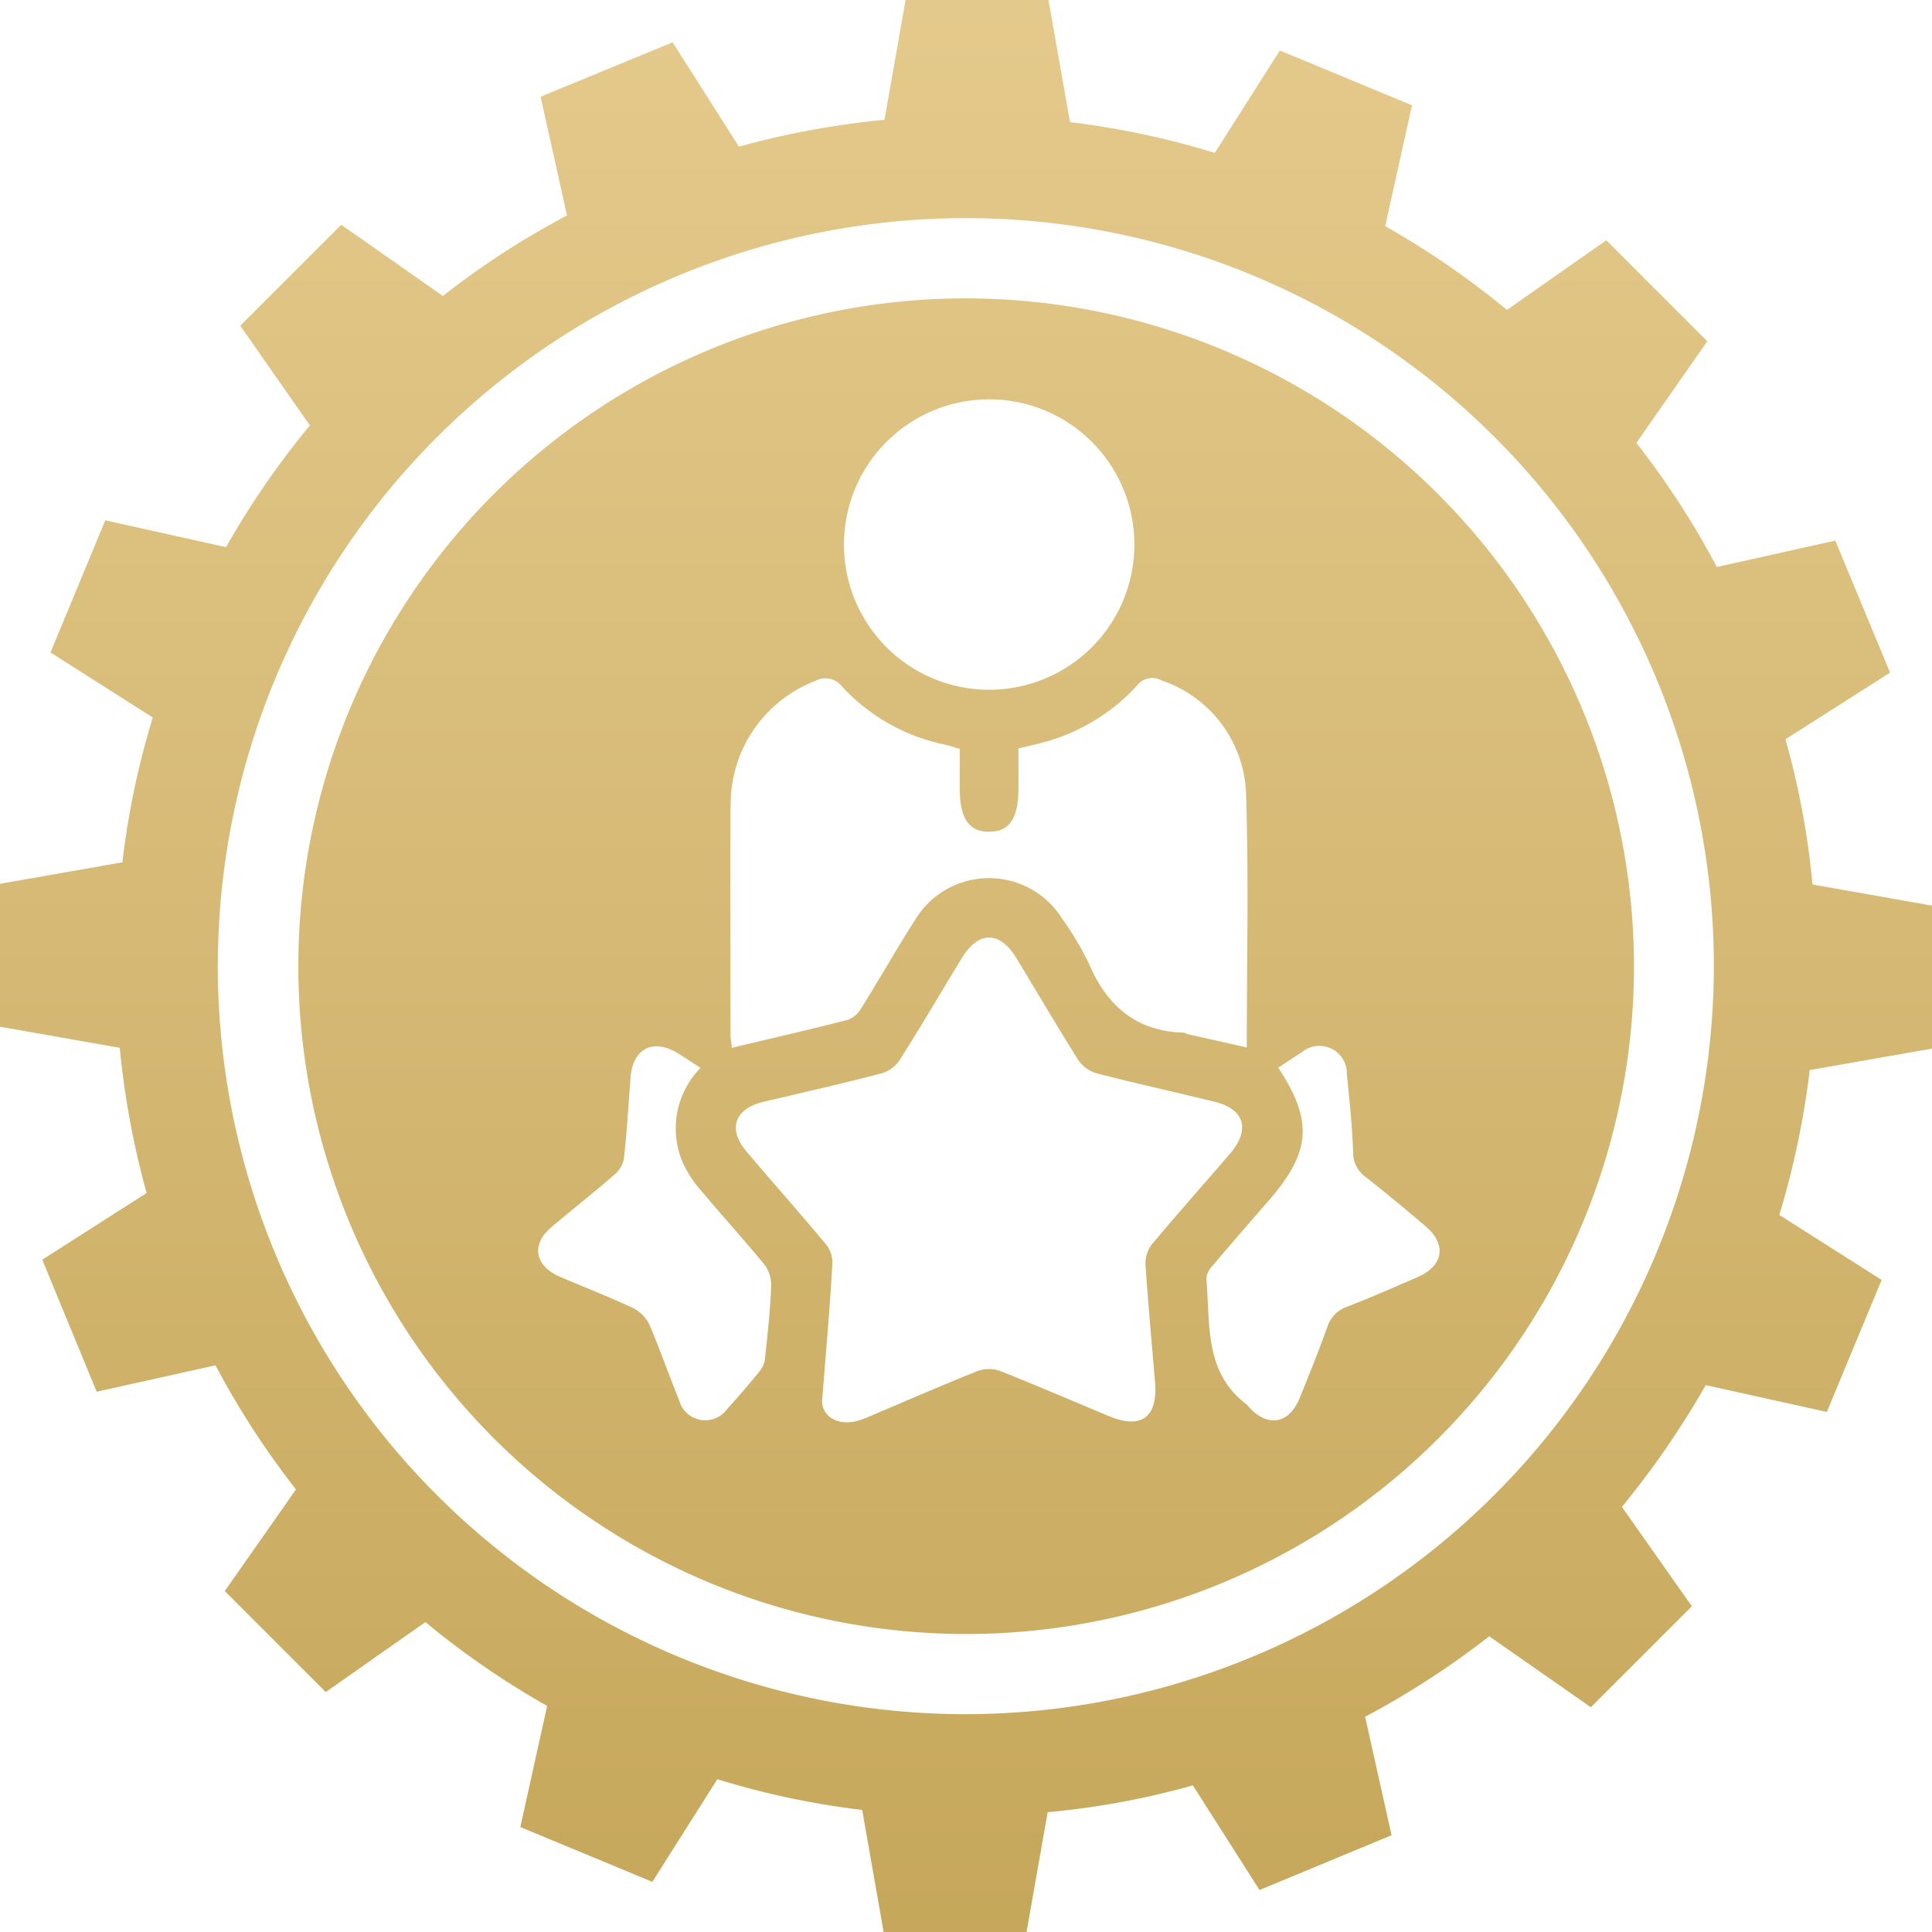 <svg id="Layer_1" data-name="Layer 1" xmlns="http://www.w3.org/2000/svg" xmlns:xlink="http://www.w3.org/1999/xlink" width="108.05" height="108.05" viewBox="0 0 108.05 108.05">
  <defs>
    <linearGradient id="linear-gradient" x1="0.5" y1="-0.214" x2="0.5" y2="1.352" gradientUnits="objectBoundingBox">
      <stop offset="0" stop-color="#ebd197"/>
      <stop offset="1" stop-color="#bb9b49"/>
    </linearGradient>
  </defs>
  <path id="Path_586" data-name="Path 586" d="M54.025,16.686A37.349,37.349,0,1,0,91.383,54.025,37.393,37.393,0,0,0,54.025,16.686ZM55.3,22.334a8.121,8.121,0,1,1-8.1,8.121,8.121,8.121,0,0,1,8.1-8.121ZM40.865,45.11a7.378,7.378,0,0,1,4.744-7.032,1.163,1.163,0,0,1,1.477.314,10.815,10.815,0,0,0,5.74,3.249c.258.055.517.148.849.24v2.215c0,1.68.517,2.436,1.661,2.418,1.126,0,1.624-.757,1.624-2.455v-2.2c.609-.148,1.2-.277,1.753-.443a10.991,10.991,0,0,0,4.854-3.045,1.072,1.072,0,0,1,1.4-.314,6.939,6.939,0,0,1,4.725,6.46c.148,4.651.037,9.284.037,14.065-1.126-.258-2.215-.5-3.285-.738-.092-.018-.166-.092-.258-.092-2.621-.074-4.264-1.477-5.279-3.839a16.834,16.834,0,0,0-1.5-2.529,4.826,4.826,0,0,0-8.214.037c-1.052,1.643-1.993,3.322-3.027,4.965a1.462,1.462,0,0,1-.738.646c-2.141.554-4.282,1.034-6.5,1.569-.018-.277-.074-.5-.074-.72,0-4.264-.018-8.527,0-12.773Zm1.92,30.879a1.4,1.4,0,0,1-.3.7c-.591.72-1.181,1.421-1.809,2.1a1.51,1.51,0,0,1-2.695-.48c-.572-1.4-1.071-2.842-1.661-4.227a2.024,2.024,0,0,0-.941-.941c-1.347-.628-2.732-1.163-4.1-1.753-1.384-.609-1.587-1.809-.425-2.769,1.181-1,2.4-1.956,3.562-2.972a1.515,1.515,0,0,0,.48-.867c.166-1.514.258-3.027.369-4.541.129-1.587,1.255-2.178,2.621-1.347.425.258.831.535,1.292.831a4.833,4.833,0,0,0-1,5.279A6.175,6.175,0,0,0,39.2,66.576c1.163,1.384,2.381,2.732,3.544,4.134a1.969,1.969,0,0,1,.388,1.181c-.055,1.366-.2,2.732-.351,4.1ZM62.017,79.2c-2.03-.849-4.042-1.717-6.091-2.529a1.893,1.893,0,0,0-1.237,0c-2.123.849-4.227,1.772-6.331,2.658-1.44.591-2.418-.129-2.381-1.015.24-2.972.443-5.3.572-7.6A1.6,1.6,0,0,0,46.2,69.6c-1.44-1.735-2.953-3.433-4.411-5.15-1.107-1.274-.738-2.418.886-2.824,2.2-.517,4.393-1.015,6.589-1.587a1.823,1.823,0,0,0,1.052-.757c1.2-1.883,2.326-3.821,3.488-5.722.923-1.5,2.1-1.5,3.027,0,1.163,1.92,2.289,3.839,3.47,5.722a1.924,1.924,0,0,0,1.071.757c2.16.554,4.338,1.034,6.515,1.569,1.717.406,2.067,1.55.9,2.916-1.458,1.7-2.935,3.359-4.374,5.076a1.8,1.8,0,0,0-.351,1.107c.148,2.2.351,4.393.535,6.589.166,1.975-.775,2.658-2.584,1.9Zm17.295-7.789c-1.31.572-2.621,1.144-3.95,1.661A1.756,1.756,0,0,0,74.236,74.2c-.48,1.347-1.015,2.676-1.55,3.987-.591,1.458-1.79,1.661-2.842.5-.037-.037-.055-.092-.111-.129C67.3,76.728,67.7,74,67.462,71.467a1.349,1.349,0,0,1,.406-.738C68.92,69.474,70.009,68.237,71.08,67c2.233-2.621,2.344-4.356.406-7.291.443-.277.886-.591,1.329-.868a1.537,1.537,0,0,1,2.51,1.237c.148,1.458.3,2.9.351,4.356a1.692,1.692,0,0,0,.738,1.421c1.126.886,2.215,1.79,3.3,2.713,1.2,1.015,1.034,2.2-.406,2.842ZM54.025,16.686A37.349,37.349,0,1,0,91.383,54.025,37.393,37.393,0,0,0,54.025,16.686ZM55.3,22.334a8.121,8.121,0,1,1-8.1,8.121,8.121,8.121,0,0,1,8.1-8.121ZM40.865,45.11a7.378,7.378,0,0,1,4.744-7.032,1.163,1.163,0,0,1,1.477.314,10.815,10.815,0,0,0,5.74,3.249c.258.055.517.148.849.24v2.215c0,1.68.517,2.436,1.661,2.418,1.126,0,1.624-.757,1.624-2.455v-2.2c.609-.148,1.2-.277,1.753-.443a10.991,10.991,0,0,0,4.854-3.045,1.072,1.072,0,0,1,1.4-.314,6.939,6.939,0,0,1,4.725,6.46c.148,4.651.037,9.284.037,14.065-1.126-.258-2.215-.5-3.285-.738-.092-.018-.166-.092-.258-.092-2.621-.074-4.264-1.477-5.279-3.839a16.835,16.835,0,0,0-1.5-2.529,4.826,4.826,0,0,0-8.214.037c-1.052,1.643-1.993,3.322-3.027,4.965a1.462,1.462,0,0,1-.738.646c-2.141.554-4.282,1.034-6.5,1.569-.018-.277-.074-.5-.074-.72,0-4.264-.018-8.527,0-12.773Zm1.92,30.879a1.4,1.4,0,0,1-.3.7c-.591.72-1.181,1.421-1.809,2.1a1.51,1.51,0,0,1-2.695-.48c-.572-1.4-1.071-2.842-1.661-4.227a2.024,2.024,0,0,0-.941-.941c-1.347-.628-2.732-1.163-4.1-1.753-1.384-.609-1.587-1.809-.425-2.769,1.181-1,2.4-1.956,3.562-2.972a1.515,1.515,0,0,0,.48-.867c.166-1.514.258-3.027.369-4.541.129-1.587,1.255-2.178,2.621-1.347.425.258.831.535,1.292.831a4.833,4.833,0,0,0-1,5.279A6.174,6.174,0,0,0,39.2,66.576c1.163,1.384,2.381,2.732,3.544,4.134a1.969,1.969,0,0,1,.388,1.181c-.055,1.366-.2,2.732-.351,4.1ZM62.017,79.2c-2.03-.849-4.042-1.717-6.091-2.529a1.893,1.893,0,0,0-1.237,0c-2.123.849-4.227,1.772-6.331,2.658-1.44.591-2.418-.129-2.381-1.015.24-2.972.443-5.3.572-7.6A1.6,1.6,0,0,0,46.2,69.6c-1.44-1.735-2.953-3.433-4.411-5.15-1.107-1.274-.738-2.418.886-2.824,2.2-.517,4.393-1.015,6.589-1.587a1.823,1.823,0,0,0,1.052-.757c1.2-1.883,2.326-3.821,3.488-5.722.923-1.5,2.1-1.5,3.027,0,1.163,1.92,2.289,3.839,3.47,5.722a1.924,1.924,0,0,0,1.071.757c2.16.554,4.338,1.034,6.515,1.569,1.717.406,2.067,1.55.9,2.916-1.458,1.7-2.935,3.359-4.374,5.076a1.8,1.8,0,0,0-.351,1.107c.148,2.2.351,4.393.535,6.589.166,1.975-.775,2.658-2.584,1.9Zm17.295-7.789c-1.31.572-2.621,1.144-3.95,1.661A1.756,1.756,0,0,0,74.236,74.2c-.48,1.347-1.015,2.676-1.55,3.987-.591,1.458-1.79,1.661-2.842.5-.037-.037-.055-.092-.111-.129C67.3,76.728,67.7,74,67.462,71.467a1.349,1.349,0,0,1,.406-.738C68.92,69.474,70.009,68.237,71.08,67c2.233-2.621,2.344-4.356.406-7.291.443-.277.886-.591,1.329-.868a1.537,1.537,0,0,1,2.51,1.237c.148,1.458.3,2.9.351,4.356a1.692,1.692,0,0,0,.738,1.421c1.126.886,2.215,1.79,3.3,2.713,1.2,1.015,1.034,2.2-.406,2.842ZM54.025,16.686A37.349,37.349,0,1,0,91.383,54.025,37.393,37.393,0,0,0,54.025,16.686ZM55.3,22.334a8.121,8.121,0,1,1-8.1,8.121,8.121,8.121,0,0,1,8.1-8.121ZM40.865,45.11a7.378,7.378,0,0,1,4.744-7.032,1.163,1.163,0,0,1,1.477.314,10.815,10.815,0,0,0,5.74,3.249c.258.055.517.148.849.24v2.215c0,1.68.517,2.436,1.661,2.418,1.126,0,1.624-.757,1.624-2.455v-2.2c.609-.148,1.2-.277,1.753-.443a10.991,10.991,0,0,0,4.854-3.045,1.072,1.072,0,0,1,1.4-.314,6.939,6.939,0,0,1,4.725,6.46c.148,4.651.037,9.284.037,14.065-1.126-.258-2.215-.5-3.285-.738-.092-.018-.166-.092-.258-.092-2.621-.074-4.264-1.477-5.279-3.839a16.835,16.835,0,0,0-1.5-2.529,4.826,4.826,0,0,0-8.214.037c-1.052,1.643-1.993,3.322-3.027,4.965a1.462,1.462,0,0,1-.738.646c-2.141.554-4.282,1.034-6.5,1.569-.018-.277-.074-.5-.074-.72,0-4.264-.018-8.527,0-12.773Zm1.92,30.879a1.4,1.4,0,0,1-.3.7c-.591.72-1.181,1.421-1.809,2.1a1.51,1.51,0,0,1-2.695-.48c-.572-1.4-1.071-2.842-1.661-4.227a2.024,2.024,0,0,0-.941-.941c-1.347-.628-2.732-1.163-4.1-1.753-1.384-.609-1.587-1.809-.425-2.769,1.181-1,2.4-1.956,3.562-2.972a1.515,1.515,0,0,0,.48-.867c.166-1.514.258-3.027.369-4.541.129-1.587,1.255-2.178,2.621-1.347.425.258.831.535,1.292.831a4.833,4.833,0,0,0-1,5.279A6.174,6.174,0,0,0,39.2,66.576c1.163,1.384,2.381,2.732,3.544,4.134a1.969,1.969,0,0,1,.388,1.181c-.055,1.366-.2,2.732-.351,4.1ZM62.017,79.2c-2.03-.849-4.042-1.717-6.091-2.529a1.893,1.893,0,0,0-1.237,0c-2.123.849-4.227,1.772-6.331,2.658-1.44.591-2.418-.129-2.381-1.015.24-2.972.443-5.3.572-7.6A1.6,1.6,0,0,0,46.2,69.6c-1.44-1.735-2.953-3.433-4.411-5.15-1.107-1.274-.738-2.418.886-2.824,2.2-.517,4.393-1.015,6.589-1.587a1.823,1.823,0,0,0,1.052-.757c1.2-1.883,2.326-3.821,3.488-5.722.923-1.5,2.1-1.5,3.027,0,1.163,1.92,2.289,3.839,3.47,5.722a1.924,1.924,0,0,0,1.071.757c2.16.554,4.338,1.034,6.515,1.569,1.717.406,2.067,1.55.9,2.916-1.458,1.7-2.935,3.359-4.374,5.076a1.8,1.8,0,0,0-.351,1.107c.148,2.2.351,4.393.535,6.589.166,1.975-.775,2.658-2.584,1.9Zm17.295-7.789c-1.31.572-2.621,1.144-3.95,1.661A1.756,1.756,0,0,0,74.236,74.2c-.48,1.347-1.015,2.676-1.55,3.987-.591,1.458-1.79,1.661-2.842.5-.037-.037-.055-.092-.111-.129C67.3,76.728,67.7,74,67.462,71.467a1.349,1.349,0,0,1,.406-.738C68.92,69.474,70.009,68.237,71.08,67c2.233-2.621,2.344-4.356.406-7.291.443-.277.886-.591,1.329-.868a1.537,1.537,0,0,1,2.51,1.237c.148,1.458.3,2.9.351,4.356a1.692,1.692,0,0,0,.738,1.421c1.126.886,2.215,1.79,3.3,2.713,1.2,1.015,1.034,2.2-.406,2.842ZM54.025,16.686A37.349,37.349,0,1,0,91.383,54.025,37.393,37.393,0,0,0,54.025,16.686ZM55.3,22.334a8.121,8.121,0,1,1-8.1,8.121,8.121,8.121,0,0,1,8.1-8.121ZM40.865,45.11a7.378,7.378,0,0,1,4.744-7.032,1.163,1.163,0,0,1,1.477.314,10.815,10.815,0,0,0,5.74,3.249c.258.055.517.148.849.24v2.215c0,1.68.517,2.436,1.661,2.418,1.126,0,1.624-.757,1.624-2.455v-2.2c.609-.148,1.2-.277,1.753-.443a10.991,10.991,0,0,0,4.854-3.045,1.072,1.072,0,0,1,1.4-.314,6.939,6.939,0,0,1,4.725,6.46c.148,4.651.037,9.284.037,14.065-1.126-.258-2.215-.5-3.285-.738-.092-.018-.166-.092-.258-.092-2.621-.074-4.264-1.477-5.279-3.839a16.835,16.835,0,0,0-1.5-2.529,4.826,4.826,0,0,0-8.214.037c-1.052,1.643-1.993,3.322-3.027,4.965a1.462,1.462,0,0,1-.738.646c-2.141.554-4.282,1.034-6.5,1.569-.018-.277-.074-.5-.074-.72,0-4.264-.018-8.527,0-12.773Zm1.92,30.879a1.4,1.4,0,0,1-.3.7c-.591.72-1.181,1.421-1.809,2.1a1.51,1.51,0,0,1-2.695-.48c-.572-1.4-1.071-2.842-1.661-4.227a2.024,2.024,0,0,0-.941-.941c-1.347-.628-2.732-1.163-4.1-1.753-1.384-.609-1.587-1.809-.425-2.769,1.181-1,2.4-1.956,3.562-2.972a1.515,1.515,0,0,0,.48-.867c.166-1.514.258-3.027.369-4.541.129-1.587,1.255-2.178,2.621-1.347.425.258.831.535,1.292.831a4.833,4.833,0,0,0-1,5.279A6.174,6.174,0,0,0,39.2,66.576c1.163,1.384,2.381,2.732,3.544,4.134a1.969,1.969,0,0,1,.388,1.181c-.055,1.366-.2,2.732-.351,4.1ZM62.017,79.2c-2.03-.849-4.042-1.717-6.091-2.529a1.893,1.893,0,0,0-1.237,0c-2.123.849-4.227,1.772-6.331,2.658-1.44.591-2.418-.129-2.381-1.015.24-2.972.443-5.3.572-7.6A1.6,1.6,0,0,0,46.2,69.6c-1.44-1.735-2.953-3.433-4.411-5.15-1.107-1.274-.738-2.418.886-2.824,2.2-.517,4.393-1.015,6.589-1.587a1.823,1.823,0,0,0,1.052-.757c1.2-1.883,2.326-3.821,3.488-5.722.923-1.5,2.1-1.5,3.027,0,1.163,1.92,2.289,3.839,3.47,5.722a1.924,1.924,0,0,0,1.071.757c2.16.554,4.338,1.034,6.515,1.569,1.717.406,2.067,1.55.9,2.916-1.458,1.7-2.935,3.359-4.374,5.076a1.8,1.8,0,0,0-.351,1.107c.148,2.2.351,4.393.535,6.589.166,1.975-.775,2.658-2.584,1.9Zm17.295-7.789c-1.31.572-2.621,1.144-3.95,1.661A1.756,1.756,0,0,0,74.236,74.2c-.48,1.347-1.015,2.676-1.55,3.987-.591,1.458-1.79,1.661-2.842.5-.037-.037-.055-.092-.111-.129C67.3,76.728,67.7,74,67.462,71.467a1.349,1.349,0,0,1,.406-.738C68.92,69.474,70.009,68.237,71.08,67c2.233-2.621,2.344-4.356.406-7.291.443-.277.886-.591,1.329-.868a1.537,1.537,0,0,1,2.51,1.237c.148,1.458.3,2.9.351,4.356a1.692,1.692,0,0,0,.738,1.421c1.126.886,2.215,1.79,3.3,2.713,1.2,1.015,1.034,2.2-.406,2.842ZM54.025,16.686A37.349,37.349,0,1,0,91.383,54.025,37.393,37.393,0,0,0,54.025,16.686ZM55.3,22.334a8.121,8.121,0,1,1-8.1,8.121,8.121,8.121,0,0,1,8.1-8.121ZM40.865,45.11a7.378,7.378,0,0,1,4.744-7.032,1.163,1.163,0,0,1,1.477.314,10.815,10.815,0,0,0,5.74,3.249c.258.055.517.148.849.24v2.215c0,1.68.517,2.436,1.661,2.418,1.126,0,1.624-.757,1.624-2.455v-2.2c.609-.148,1.2-.277,1.753-.443a10.991,10.991,0,0,0,4.854-3.045,1.072,1.072,0,0,1,1.4-.314,6.939,6.939,0,0,1,4.725,6.46c.148,4.651.037,9.284.037,14.065-1.126-.258-2.215-.5-3.285-.738-.092-.018-.166-.092-.258-.092-2.621-.074-4.264-1.477-5.279-3.839a16.835,16.835,0,0,0-1.5-2.529,4.826,4.826,0,0,0-8.214.037c-1.052,1.643-1.993,3.322-3.027,4.965a1.462,1.462,0,0,1-.738.646c-2.141.554-4.282,1.034-6.5,1.569-.018-.277-.074-.5-.074-.72,0-4.264-.018-8.527,0-12.773Zm1.92,30.879a1.4,1.4,0,0,1-.3.7c-.591.72-1.181,1.421-1.809,2.1a1.51,1.51,0,0,1-2.695-.48c-.572-1.4-1.071-2.842-1.661-4.227a2.024,2.024,0,0,0-.941-.941c-1.347-.628-2.732-1.163-4.1-1.753-1.384-.609-1.587-1.809-.425-2.769,1.181-1,2.4-1.956,3.562-2.972a1.515,1.515,0,0,0,.48-.867c.166-1.514.258-3.027.369-4.541.129-1.587,1.255-2.178,2.621-1.347.425.258.831.535,1.292.831a4.833,4.833,0,0,0-1,5.279A6.174,6.174,0,0,0,39.2,66.576c1.163,1.384,2.381,2.732,3.544,4.134a1.969,1.969,0,0,1,.388,1.181c-.055,1.366-.2,2.732-.351,4.1ZM62.017,79.2c-2.03-.849-4.042-1.717-6.091-2.529a1.893,1.893,0,0,0-1.237,0c-2.123.849-4.227,1.772-6.331,2.658-1.44.591-2.418-.129-2.381-1.015.24-2.972.443-5.3.572-7.6A1.6,1.6,0,0,0,46.2,69.6c-1.44-1.735-2.953-3.433-4.411-5.15-1.107-1.274-.738-2.418.886-2.824,2.2-.517,4.393-1.015,6.589-1.587a1.823,1.823,0,0,0,1.052-.757c1.2-1.883,2.326-3.821,3.488-5.722.923-1.5,2.1-1.5,3.027,0,1.163,1.92,2.289,3.839,3.47,5.722a1.924,1.924,0,0,0,1.071.757c2.16.554,4.338,1.034,6.515,1.569,1.717.406,2.067,1.55.9,2.916-1.458,1.7-2.935,3.359-4.374,5.076a1.8,1.8,0,0,0-.351,1.107c.148,2.2.351,4.393.535,6.589.166,1.975-.775,2.658-2.584,1.9Zm17.295-7.789c-1.31.572-2.621,1.144-3.95,1.661A1.756,1.756,0,0,0,74.236,74.2c-.48,1.347-1.015,2.676-1.55,3.987-.591,1.458-1.79,1.661-2.842.5-.037-.037-.055-.092-.111-.129C67.3,76.728,67.7,74,67.462,71.467a1.349,1.349,0,0,1,.406-.738C68.92,69.474,70.009,68.237,71.08,67c2.233-2.621,2.344-4.356.406-7.291.443-.277.886-.591,1.329-.868a1.537,1.537,0,0,1,2.51,1.237c.148,1.458.3,2.9.351,4.356a1.692,1.692,0,0,0,.738,1.421c1.126.886,2.215,1.79,3.3,2.713,1.2,1.015,1.034,2.2-.406,2.842ZM54.025,16.686A37.349,37.349,0,1,0,91.383,54.025,37.393,37.393,0,0,0,54.025,16.686ZM55.3,22.334a8.121,8.121,0,1,1-8.1,8.121,8.121,8.121,0,0,1,8.1-8.121ZM40.865,45.11a7.378,7.378,0,0,1,4.744-7.032,1.163,1.163,0,0,1,1.477.314,10.815,10.815,0,0,0,5.74,3.249c.258.055.517.148.849.24v2.215c0,1.68.517,2.436,1.661,2.418,1.126,0,1.624-.757,1.624-2.455v-2.2c.609-.148,1.2-.277,1.753-.443a10.991,10.991,0,0,0,4.854-3.045,1.072,1.072,0,0,1,1.4-.314,6.939,6.939,0,0,1,4.725,6.46c.148,4.651.037,9.284.037,14.065-1.126-.258-2.215-.5-3.285-.738-.092-.018-.166-.092-.258-.092-2.621-.074-4.264-1.477-5.279-3.839a16.835,16.835,0,0,0-1.5-2.529,4.826,4.826,0,0,0-8.214.037c-1.052,1.643-1.993,3.322-3.027,4.965a1.462,1.462,0,0,1-.738.646c-2.141.554-4.282,1.034-6.5,1.569-.018-.277-.074-.5-.074-.72,0-4.264-.018-8.527,0-12.773Zm1.92,30.879a1.4,1.4,0,0,1-.3.7c-.591.72-1.181,1.421-1.809,2.1a1.51,1.51,0,0,1-2.695-.48c-.572-1.4-1.071-2.842-1.661-4.227a2.024,2.024,0,0,0-.941-.941c-1.347-.628-2.732-1.163-4.1-1.753-1.384-.609-1.587-1.809-.425-2.769,1.181-1,2.4-1.956,3.562-2.972a1.515,1.515,0,0,0,.48-.867c.166-1.514.258-3.027.369-4.541.129-1.587,1.255-2.178,2.621-1.347.425.258.831.535,1.292.831a4.833,4.833,0,0,0-1,5.279A6.174,6.174,0,0,0,39.2,66.576c1.163,1.384,2.381,2.732,3.544,4.134a1.969,1.969,0,0,1,.388,1.181c-.055,1.366-.2,2.732-.351,4.1ZM62.017,79.2c-2.03-.849-4.042-1.717-6.091-2.529a1.893,1.893,0,0,0-1.237,0c-2.123.849-4.227,1.772-6.331,2.658-1.44.591-2.418-.129-2.381-1.015.24-2.972.443-5.3.572-7.6A1.6,1.6,0,0,0,46.2,69.6c-1.44-1.735-2.953-3.433-4.411-5.15-1.107-1.274-.738-2.418.886-2.824,2.2-.517,4.393-1.015,6.589-1.587a1.823,1.823,0,0,0,1.052-.757c1.2-1.883,2.326-3.821,3.488-5.722.923-1.5,2.1-1.5,3.027,0,1.163,1.92,2.289,3.839,3.47,5.722a1.924,1.924,0,0,0,1.071.757c2.16.554,4.338,1.034,6.515,1.569,1.717.406,2.067,1.55.9,2.916-1.458,1.7-2.935,3.359-4.374,5.076a1.8,1.8,0,0,0-.351,1.107c.148,2.2.351,4.393.535,6.589.166,1.975-.775,2.658-2.584,1.9Zm17.295-7.789c-1.31.572-2.621,1.144-3.95,1.661A1.756,1.756,0,0,0,74.236,74.2c-.48,1.347-1.015,2.676-1.55,3.987-.591,1.458-1.79,1.661-2.842.5-.037-.037-.055-.092-.111-.129C67.3,76.728,67.7,74,67.462,71.467a1.349,1.349,0,0,1,.406-.738C68.92,69.474,70.009,68.237,71.08,67c2.233-2.621,2.344-4.356.406-7.291.443-.277.886-.591,1.329-.868a1.537,1.537,0,0,1,2.51,1.237c.148,1.458.3,2.9.351,4.356a1.692,1.692,0,0,0,.738,1.421c1.126.886,2.215,1.79,3.3,2.713,1.2,1.015,1.034,2.2-.406,2.842ZM108.05,58.639V50.647l-6.682-1.181a45.389,45.389,0,0,0-1.514-8.121l5.851-3.728-3.064-7.383L96.016,31.71a46.527,46.527,0,0,0-4.5-6.94l3.968-5.685-5.648-5.648-5.556,3.895a47.939,47.939,0,0,0-6.811-4.688l1.5-6.755L71.578,2.824,67.942,8.546h-.018a46.581,46.581,0,0,0-8.084-1.717L58.639,0H50.647L49.466,6.7a47.6,47.6,0,0,0-8.14,1.5l-3.71-5.833L30.233,5.408l1.477,6.645a45.6,45.6,0,0,0-6.94,4.5L19.085,12.57l-5.648,5.648,3.895,5.574A46.911,46.911,0,0,0,12.643,30.6l-6.755-1.5L2.824,36.49l5.722,3.636a45.445,45.445,0,0,0-1.7,8.1L0,49.429v7.992L6.7,58.6a47.063,47.063,0,0,0,1.5,8.121L2.363,70.452l3.045,7.383,6.645-1.477a46.527,46.527,0,0,0,4.5,6.94L12.57,88.983l5.648,5.648,5.574-3.913A46.911,46.911,0,0,0,30.6,95.407l-1.5,6.774,7.383,3.064,3.636-5.74a45.474,45.474,0,0,0,8.1,1.717l1.2,6.829h7.992l1.181-6.7a45.367,45.367,0,0,0,8.121-1.5l3.728,5.851,7.383-3.064-1.477-6.626a47.5,47.5,0,0,0,6.94-4.5l5.685,3.968,5.648-5.648-3.913-5.556a49.012,49.012,0,0,0,4.688-6.811l6.774,1.5,3.064-7.383-5.722-3.636a47.127,47.127,0,0,0,1.7-8.1l6.829-1.2ZM54.025,95.868A41.834,41.834,0,1,1,95.85,54.025,41.887,41.887,0,0,1,54.025,95.868Zm0-79.183A37.349,37.349,0,1,0,91.383,54.025,37.393,37.393,0,0,0,54.025,16.686ZM55.3,22.334a8.121,8.121,0,1,1-8.1,8.121,8.121,8.121,0,0,1,8.1-8.121ZM40.865,45.11a7.378,7.378,0,0,1,4.744-7.032,1.163,1.163,0,0,1,1.477.314,10.815,10.815,0,0,0,5.74,3.249c.258.055.517.148.849.24v2.215c0,1.68.517,2.436,1.661,2.418,1.126,0,1.624-.757,1.624-2.455v-2.2c.609-.148,1.2-.277,1.753-.443a10.991,10.991,0,0,0,4.854-3.045,1.072,1.072,0,0,1,1.4-.314,6.939,6.939,0,0,1,4.725,6.46c.148,4.651.037,9.284.037,14.065-1.126-.258-2.215-.5-3.285-.738-.092-.018-.166-.092-.258-.092-2.621-.074-4.264-1.477-5.279-3.839a16.835,16.835,0,0,0-1.5-2.529,4.826,4.826,0,0,0-8.214.037c-1.052,1.643-1.993,3.322-3.027,4.965a1.462,1.462,0,0,1-.738.646c-2.141.554-4.282,1.034-6.5,1.569-.018-.277-.074-.5-.074-.72,0-4.264-.018-8.527,0-12.773Zm1.92,30.879a1.4,1.4,0,0,1-.3.7c-.591.72-1.181,1.421-1.809,2.1a1.51,1.51,0,0,1-2.695-.48c-.572-1.4-1.071-2.842-1.661-4.227a2.024,2.024,0,0,0-.941-.941c-1.347-.628-2.732-1.163-4.1-1.753-1.384-.609-1.587-1.809-.425-2.769,1.181-1,2.4-1.956,3.562-2.972a1.515,1.515,0,0,0,.48-.867c.166-1.514.258-3.027.369-4.541.129-1.587,1.255-2.178,2.621-1.347.425.258.831.535,1.292.831a4.833,4.833,0,0,0-1,5.279A6.174,6.174,0,0,0,39.2,66.576c1.163,1.384,2.381,2.732,3.544,4.134a1.969,1.969,0,0,1,.388,1.181c-.055,1.366-.2,2.732-.351,4.1ZM62.017,79.2c-2.03-.849-4.042-1.717-6.091-2.529a1.893,1.893,0,0,0-1.237,0c-2.123.849-4.227,1.772-6.331,2.658-1.44.591-2.418-.129-2.381-1.015.24-2.972.443-5.3.572-7.6A1.6,1.6,0,0,0,46.2,69.6c-1.44-1.735-2.953-3.433-4.411-5.15-1.107-1.274-.738-2.418.886-2.824,2.2-.517,4.393-1.015,6.589-1.587a1.823,1.823,0,0,0,1.052-.757c1.2-1.883,2.326-3.821,3.488-5.722.923-1.5,2.1-1.5,3.027,0,1.163,1.92,2.289,3.839,3.47,5.722a1.924,1.924,0,0,0,1.071.757c2.16.554,4.338,1.034,6.515,1.569,1.717.406,2.067,1.55.9,2.916-1.458,1.7-2.935,3.359-4.374,5.076a1.8,1.8,0,0,0-.351,1.107c.148,2.2.351,4.393.535,6.589.166,1.975-.775,2.658-2.584,1.9Zm17.295-7.789c-1.31.572-2.621,1.144-3.95,1.661A1.756,1.756,0,0,0,74.236,74.2c-.48,1.347-1.015,2.676-1.55,3.987-.591,1.458-1.79,1.661-2.842.5-.037-.037-.055-.092-.111-.129C67.3,76.728,67.7,74,67.462,71.467a1.349,1.349,0,0,1,.406-.738C68.92,69.474,70.009,68.237,71.08,67c2.233-2.621,2.344-4.356.406-7.291.443-.277.886-.591,1.329-.868a1.537,1.537,0,0,1,2.51,1.237c.148,1.458.3,2.9.351,4.356a1.692,1.692,0,0,0,.738,1.421c1.126.886,2.215,1.79,3.3,2.713,1.2,1.015,1.034,2.2-.406,2.842ZM54.025,16.686A37.349,37.349,0,1,0,91.383,54.025,37.393,37.393,0,0,0,54.025,16.686ZM55.3,22.334a8.121,8.121,0,1,1-8.1,8.121,8.121,8.121,0,0,1,8.1-8.121ZM40.865,45.11a7.378,7.378,0,0,1,4.744-7.032,1.163,1.163,0,0,1,1.477.314,10.815,10.815,0,0,0,5.74,3.249c.258.055.517.148.849.24v2.215c0,1.68.517,2.436,1.661,2.418,1.126,0,1.624-.757,1.624-2.455v-2.2c.609-.148,1.2-.277,1.753-.443a10.991,10.991,0,0,0,4.854-3.045,1.072,1.072,0,0,1,1.4-.314,6.939,6.939,0,0,1,4.725,6.46c.148,4.651.037,9.284.037,14.065-1.126-.258-2.215-.5-3.285-.738-.092-.018-.166-.092-.258-.092-2.621-.074-4.264-1.477-5.279-3.839a16.835,16.835,0,0,0-1.5-2.529,4.826,4.826,0,0,0-8.214.037c-1.052,1.643-1.993,3.322-3.027,4.965a1.462,1.462,0,0,1-.738.646c-2.141.554-4.282,1.034-6.5,1.569-.018-.277-.074-.5-.074-.72,0-4.264-.018-8.527,0-12.773Zm1.92,30.879a1.4,1.4,0,0,1-.3.7c-.591.72-1.181,1.421-1.809,2.1a1.51,1.51,0,0,1-2.695-.48c-.572-1.4-1.071-2.842-1.661-4.227a2.024,2.024,0,0,0-.941-.941c-1.347-.628-2.732-1.163-4.1-1.753-1.384-.609-1.587-1.809-.425-2.769,1.181-1,2.4-1.956,3.562-2.972a1.515,1.515,0,0,0,.48-.867c.166-1.514.258-3.027.369-4.541.129-1.587,1.255-2.178,2.621-1.347.425.258.831.535,1.292.831a4.833,4.833,0,0,0-1,5.279A6.174,6.174,0,0,0,39.2,66.576c1.163,1.384,2.381,2.732,3.544,4.134a1.969,1.969,0,0,1,.388,1.181c-.055,1.366-.2,2.732-.351,4.1ZM62.017,79.2c-2.03-.849-4.042-1.717-6.091-2.529a1.893,1.893,0,0,0-1.237,0c-2.123.849-4.227,1.772-6.331,2.658-1.44.591-2.418-.129-2.381-1.015.24-2.972.443-5.3.572-7.6A1.6,1.6,0,0,0,46.2,69.6c-1.44-1.735-2.953-3.433-4.411-5.15-1.107-1.274-.738-2.418.886-2.824,2.2-.517,4.393-1.015,6.589-1.587a1.823,1.823,0,0,0,1.052-.757c1.2-1.883,2.326-3.821,3.488-5.722.923-1.5,2.1-1.5,3.027,0,1.163,1.92,2.289,3.839,3.47,5.722a1.924,1.924,0,0,0,1.071.757c2.16.554,4.338,1.034,6.515,1.569,1.717.406,2.067,1.55.9,2.916-1.458,1.7-2.935,3.359-4.374,5.076a1.8,1.8,0,0,0-.351,1.107c.148,2.2.351,4.393.535,6.589.166,1.975-.775,2.658-2.584,1.9Zm17.295-7.789c-1.31.572-2.621,1.144-3.95,1.661A1.756,1.756,0,0,0,74.236,74.2c-.48,1.347-1.015,2.676-1.55,3.987-.591,1.458-1.79,1.661-2.842.5-.037-.037-.055-.092-.111-.129C67.3,76.728,67.7,74,67.462,71.467a1.349,1.349,0,0,1,.406-.738C68.92,69.474,70.009,68.237,71.08,67c2.233-2.621,2.344-4.356.406-7.291.443-.277.886-.591,1.329-.868a1.537,1.537,0,0,1,2.51,1.237c.148,1.458.3,2.9.351,4.356a1.692,1.692,0,0,0,.738,1.421c1.126.886,2.215,1.79,3.3,2.713,1.2,1.015,1.034,2.2-.406,2.842ZM54.025,16.686A37.349,37.349,0,1,0,91.383,54.025,37.393,37.393,0,0,0,54.025,16.686ZM55.3,22.334a8.121,8.121,0,1,1-8.1,8.121,8.121,8.121,0,0,1,8.1-8.121ZM40.865,45.11a7.378,7.378,0,0,1,4.744-7.032,1.163,1.163,0,0,1,1.477.314,10.815,10.815,0,0,0,5.74,3.249c.258.055.517.148.849.24v2.215c0,1.68.517,2.436,1.661,2.418,1.126,0,1.624-.757,1.624-2.455v-2.2c.609-.148,1.2-.277,1.753-.443a10.991,10.991,0,0,0,4.854-3.045,1.072,1.072,0,0,1,1.4-.314,6.939,6.939,0,0,1,4.725,6.46c.148,4.651.037,9.284.037,14.065-1.126-.258-2.215-.5-3.285-.738-.092-.018-.166-.092-.258-.092-2.621-.074-4.264-1.477-5.279-3.839a16.835,16.835,0,0,0-1.5-2.529,4.826,4.826,0,0,0-8.214.037c-1.052,1.643-1.993,3.322-3.027,4.965a1.462,1.462,0,0,1-.738.646c-2.141.554-4.282,1.034-6.5,1.569-.018-.277-.074-.5-.074-.72,0-4.264-.018-8.527,0-12.773Zm1.92,30.879a1.4,1.4,0,0,1-.3.7c-.591.72-1.181,1.421-1.809,2.1a1.51,1.51,0,0,1-2.695-.48c-.572-1.4-1.071-2.842-1.661-4.227a2.024,2.024,0,0,0-.941-.941c-1.347-.628-2.732-1.163-4.1-1.753-1.384-.609-1.587-1.809-.425-2.769,1.181-1,2.4-1.956,3.562-2.972a1.515,1.515,0,0,0,.48-.867c.166-1.514.258-3.027.369-4.541.129-1.587,1.255-2.178,2.621-1.347.425.258.831.535,1.292.831a4.833,4.833,0,0,0-1,5.279A6.174,6.174,0,0,0,39.2,66.576c1.163,1.384,2.381,2.732,3.544,4.134a1.969,1.969,0,0,1,.388,1.181c-.055,1.366-.2,2.732-.351,4.1ZM62.017,79.2c-2.03-.849-4.042-1.717-6.091-2.529a1.893,1.893,0,0,0-1.237,0c-2.123.849-4.227,1.772-6.331,2.658-1.44.591-2.418-.129-2.381-1.015.24-2.972.443-5.3.572-7.6A1.6,1.6,0,0,0,46.2,69.6c-1.44-1.735-2.953-3.433-4.411-5.15-1.107-1.274-.738-2.418.886-2.824,2.2-.517,4.393-1.015,6.589-1.587a1.823,1.823,0,0,0,1.052-.757c1.2-1.883,2.326-3.821,3.488-5.722.923-1.5,2.1-1.5,3.027,0,1.163,1.92,2.289,3.839,3.47,5.722a1.924,1.924,0,0,0,1.071.757c2.16.554,4.338,1.034,6.515,1.569,1.717.406,2.067,1.55.9,2.916-1.458,1.7-2.935,3.359-4.374,5.076a1.8,1.8,0,0,0-.351,1.107c.148,2.2.351,4.393.535,6.589.166,1.975-.775,2.658-2.584,1.9Zm17.295-7.789c-1.31.572-2.621,1.144-3.95,1.661A1.756,1.756,0,0,0,74.236,74.2c-.48,1.347-1.015,2.676-1.55,3.987-.591,1.458-1.79,1.661-2.842.5-.037-.037-.055-.092-.111-.129C67.3,76.728,67.7,74,67.462,71.467a1.349,1.349,0,0,1,.406-.738C68.92,69.474,70.009,68.237,71.08,67c2.233-2.621,2.344-4.356.406-7.291.443-.277.886-.591,1.329-.868a1.537,1.537,0,0,1,2.51,1.237c.148,1.458.3,2.9.351,4.356a1.692,1.692,0,0,0,.738,1.421c1.126.886,2.215,1.79,3.3,2.713,1.2,1.015,1.034,2.2-.406,2.842ZM54.025,16.686A37.349,37.349,0,1,0,91.383,54.025,37.393,37.393,0,0,0,54.025,16.686ZM55.3,22.334a8.121,8.121,0,1,1-8.1,8.121,8.121,8.121,0,0,1,8.1-8.121ZM40.865,45.11a7.378,7.378,0,0,1,4.744-7.032,1.163,1.163,0,0,1,1.477.314,10.815,10.815,0,0,0,5.74,3.249c.258.055.517.148.849.24v2.215c0,1.68.517,2.436,1.661,2.418,1.126,0,1.624-.757,1.624-2.455v-2.2c.609-.148,1.2-.277,1.753-.443a10.991,10.991,0,0,0,4.854-3.045,1.072,1.072,0,0,1,1.4-.314,6.939,6.939,0,0,1,4.725,6.46c.148,4.651.037,9.284.037,14.065-1.126-.258-2.215-.5-3.285-.738-.092-.018-.166-.092-.258-.092-2.621-.074-4.264-1.477-5.279-3.839a16.835,16.835,0,0,0-1.5-2.529,4.826,4.826,0,0,0-8.214.037c-1.052,1.643-1.993,3.322-3.027,4.965a1.462,1.462,0,0,1-.738.646c-2.141.554-4.282,1.034-6.5,1.569-.018-.277-.074-.5-.074-.72,0-4.264-.018-8.527,0-12.773Zm1.92,30.879a1.4,1.4,0,0,1-.3.7c-.591.72-1.181,1.421-1.809,2.1a1.51,1.51,0,0,1-2.695-.48c-.572-1.4-1.071-2.842-1.661-4.227a2.024,2.024,0,0,0-.941-.941c-1.347-.628-2.732-1.163-4.1-1.753-1.384-.609-1.587-1.809-.425-2.769,1.181-1,2.4-1.956,3.562-2.972a1.515,1.515,0,0,0,.48-.867c.166-1.514.258-3.027.369-4.541.129-1.587,1.255-2.178,2.621-1.347.425.258.831.535,1.292.831a4.833,4.833,0,0,0-1,5.279A6.174,6.174,0,0,0,39.2,66.576c1.163,1.384,2.381,2.732,3.544,4.134a1.969,1.969,0,0,1,.388,1.181c-.055,1.366-.2,2.732-.351,4.1ZM62.017,79.2c-2.03-.849-4.042-1.717-6.091-2.529a1.893,1.893,0,0,0-1.237,0c-2.123.849-4.227,1.772-6.331,2.658-1.44.591-2.418-.129-2.381-1.015.24-2.972.443-5.3.572-7.6A1.6,1.6,0,0,0,46.2,69.6c-1.44-1.735-2.953-3.433-4.411-5.15-1.107-1.274-.738-2.418.886-2.824,2.2-.517,4.393-1.015,6.589-1.587a1.823,1.823,0,0,0,1.052-.757c1.2-1.883,2.326-3.821,3.488-5.722.923-1.5,2.1-1.5,3.027,0,1.163,1.92,2.289,3.839,3.47,5.722a1.924,1.924,0,0,0,1.071.757c2.16.554,4.338,1.034,6.515,1.569,1.717.406,2.067,1.55.9,2.916-1.458,1.7-2.935,3.359-4.374,5.076a1.8,1.8,0,0,0-.351,1.107c.148,2.2.351,4.393.535,6.589.166,1.975-.775,2.658-2.584,1.9Zm17.295-7.789c-1.31.572-2.621,1.144-3.95,1.661A1.756,1.756,0,0,0,74.236,74.2c-.48,1.347-1.015,2.676-1.55,3.987-.591,1.458-1.79,1.661-2.842.5-.037-.037-.055-.092-.111-.129C67.3,76.728,67.7,74,67.462,71.467a1.349,1.349,0,0,1,.406-.738C68.92,69.474,70.009,68.237,71.08,67c2.233-2.621,2.344-4.356.406-7.291.443-.277.886-.591,1.329-.868a1.537,1.537,0,0,1,2.51,1.237c.148,1.458.3,2.9.351,4.356a1.692,1.692,0,0,0,.738,1.421c1.126.886,2.215,1.79,3.3,2.713,1.2,1.015,1.034,2.2-.406,2.842ZM54.025,16.686A37.349,37.349,0,1,0,91.383,54.025,37.393,37.393,0,0,0,54.025,16.686ZM55.3,22.334a8.121,8.121,0,1,1-8.1,8.121,8.121,8.121,0,0,1,8.1-8.121ZM40.865,45.11a7.378,7.378,0,0,1,4.744-7.032,1.163,1.163,0,0,1,1.477.314,10.815,10.815,0,0,0,5.74,3.249c.258.055.517.148.849.24v2.215c0,1.68.517,2.436,1.661,2.418,1.126,0,1.624-.757,1.624-2.455v-2.2c.609-.148,1.2-.277,1.753-.443a10.991,10.991,0,0,0,4.854-3.045,1.072,1.072,0,0,1,1.4-.314,6.939,6.939,0,0,1,4.725,6.46c.148,4.651.037,9.284.037,14.065-1.126-.258-2.215-.5-3.285-.738-.092-.018-.166-.092-.258-.092-2.621-.074-4.264-1.477-5.279-3.839a16.835,16.835,0,0,0-1.5-2.529,4.826,4.826,0,0,0-8.214.037c-1.052,1.643-1.993,3.322-3.027,4.965a1.462,1.462,0,0,1-.738.646c-2.141.554-4.282,1.034-6.5,1.569-.018-.277-.074-.5-.074-.72,0-4.264-.018-8.527,0-12.773Zm1.92,30.879a1.4,1.4,0,0,1-.3.7c-.591.72-1.181,1.421-1.809,2.1a1.51,1.51,0,0,1-2.695-.48c-.572-1.4-1.071-2.842-1.661-4.227a2.024,2.024,0,0,0-.941-.941c-1.347-.628-2.732-1.163-4.1-1.753-1.384-.609-1.587-1.809-.425-2.769,1.181-1,2.4-1.956,3.562-2.972a1.515,1.515,0,0,0,.48-.867c.166-1.514.258-3.027.369-4.541.129-1.587,1.255-2.178,2.621-1.347.425.258.831.535,1.292.831a4.833,4.833,0,0,0-1,5.279A6.174,6.174,0,0,0,39.2,66.576c1.163,1.384,2.381,2.732,3.544,4.134a1.969,1.969,0,0,1,.388,1.181c-.055,1.366-.2,2.732-.351,4.1ZM62.017,79.2c-2.03-.849-4.042-1.717-6.091-2.529a1.893,1.893,0,0,0-1.237,0c-2.123.849-4.227,1.772-6.331,2.658-1.44.591-2.418-.129-2.381-1.015.24-2.972.443-5.3.572-7.6A1.6,1.6,0,0,0,46.2,69.6c-1.44-1.735-2.953-3.433-4.411-5.15-1.107-1.274-.738-2.418.886-2.824,2.2-.517,4.393-1.015,6.589-1.587a1.823,1.823,0,0,0,1.052-.757c1.2-1.883,2.326-3.821,3.488-5.722.923-1.5,2.1-1.5,3.027,0,1.163,1.92,2.289,3.839,3.47,5.722a1.924,1.924,0,0,0,1.071.757c2.16.554,4.338,1.034,6.515,1.569,1.717.406,2.067,1.55.9,2.916-1.458,1.7-2.935,3.359-4.374,5.076a1.8,1.8,0,0,0-.351,1.107c.148,2.2.351,4.393.535,6.589.166,1.975-.775,2.658-2.584,1.9Zm17.295-7.789c-1.31.572-2.621,1.144-3.95,1.661A1.756,1.756,0,0,0,74.236,74.2c-.48,1.347-1.015,2.676-1.55,3.987-.591,1.458-1.79,1.661-2.842.5-.037-.037-.055-.092-.111-.129C67.3,76.728,67.7,74,67.462,71.467a1.349,1.349,0,0,1,.406-.738C68.92,69.474,70.009,68.237,71.08,67c2.233-2.621,2.344-4.356.406-7.291.443-.277.886-.591,1.329-.868a1.537,1.537,0,0,1,2.51,1.237c.148,1.458.3,2.9.351,4.356a1.692,1.692,0,0,0,.738,1.421c1.126.886,2.215,1.79,3.3,2.713,1.2,1.015,1.034,2.2-.406,2.842Z" transform="translate(0 0)" fill="url(#linear-gradient)"/>
</svg>
